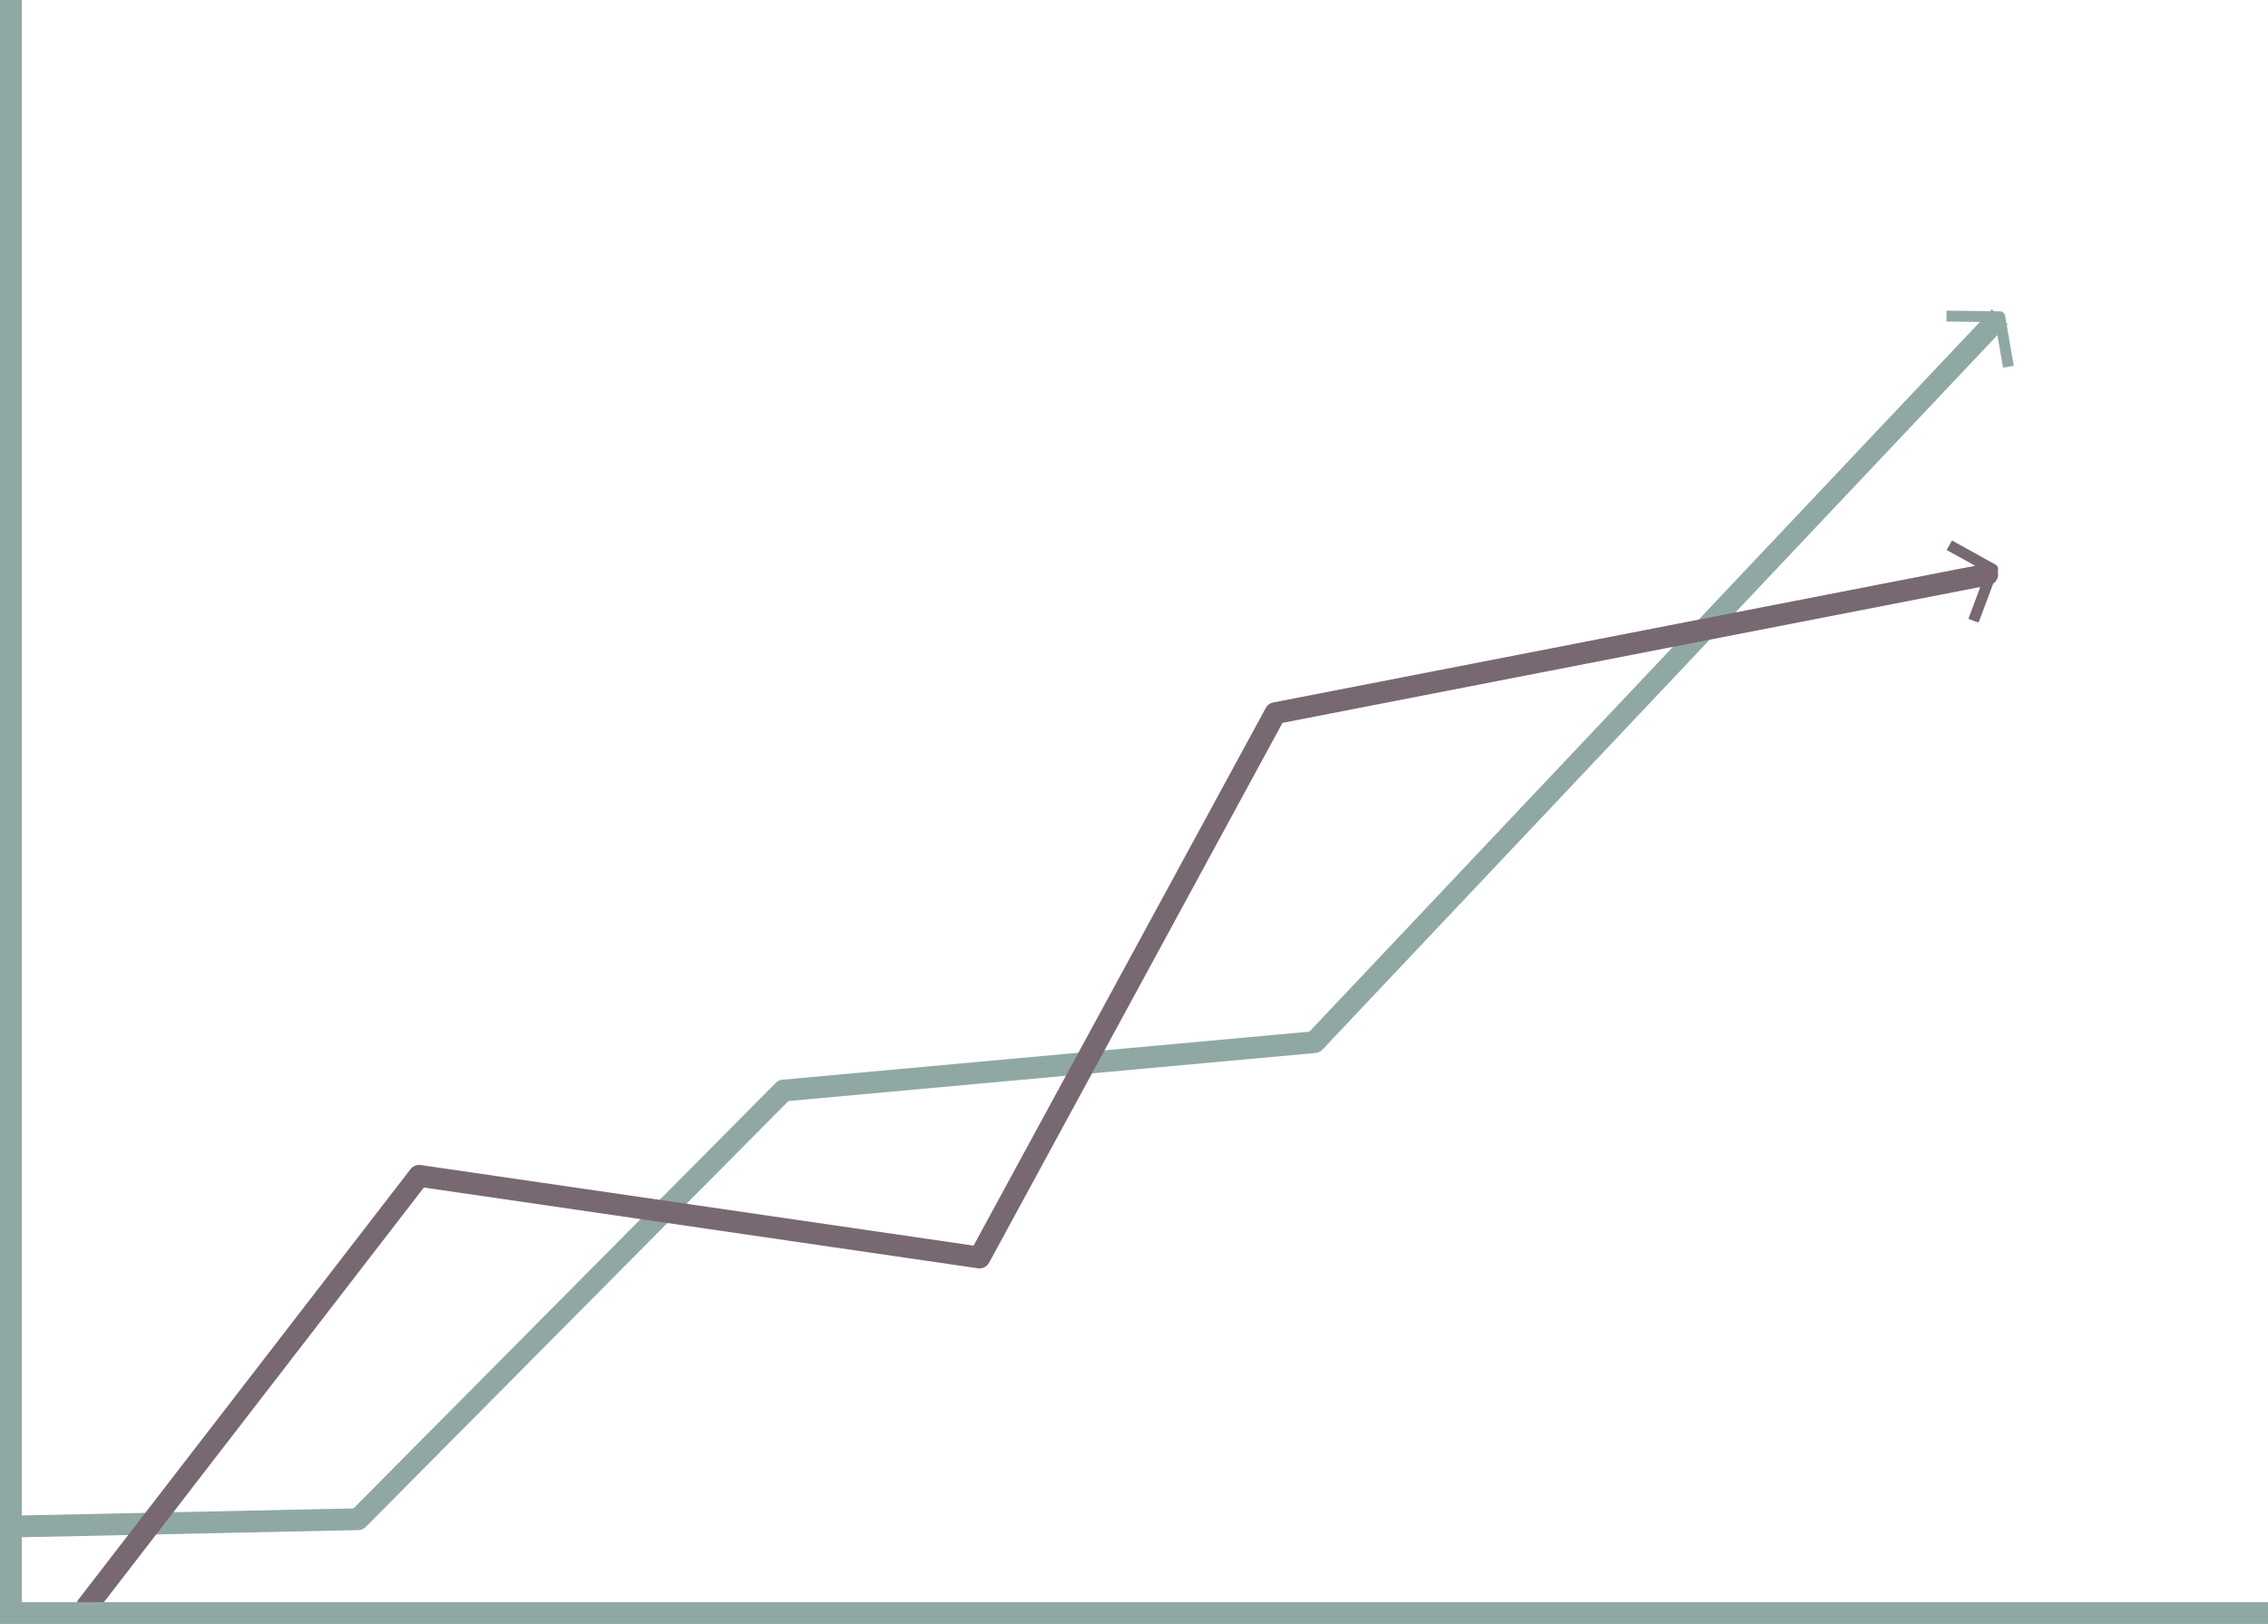 <svg xmlns="http://www.w3.org/2000/svg" id="_1_Gr&#xF6;n_pil" data-name="1 Gr&#xF6;n pil" viewBox="0 0 416.22 298"><defs><style>      .cls-1 {        stroke-miterlimit: 10;      }      .cls-1, .cls-2, .cls-3 {        stroke-width: 4px;      }      .cls-1, .cls-2, .cls-3, .cls-4, .cls-5 {        fill: none;      }      .cls-1, .cls-3, .cls-4 {        stroke: #90a8a4;      }      .cls-2 {        stroke-linecap: round;      }      .cls-2, .cls-3, .cls-4, .cls-5 {        stroke-linejoin: round;      }      .cls-2, .cls-5 {        stroke: #786872;      }      .cls-4, .cls-5 {        stroke-width: 2px;      }    </style></defs><g><polyline class="cls-4" points="357.22 58 366.99 58.13 368.58 67.3"></polyline><polyline class="cls-3" points="2.48 280.13 65.72 278.78 143.79 200.12 241.23 191.24 366.99 58.13"></polyline><polyline class="cls-5" points="357.74 100.06 365.7 104.46 362.17 113.91"></polyline><polyline class="cls-2" points="16.01 294.7 76.92 215.77 179.76 230.76 234.05 130.87 364.68 105.43"></polyline></g><polyline class="cls-1" points="2 0 2 296 416.22 296"></polyline></svg>